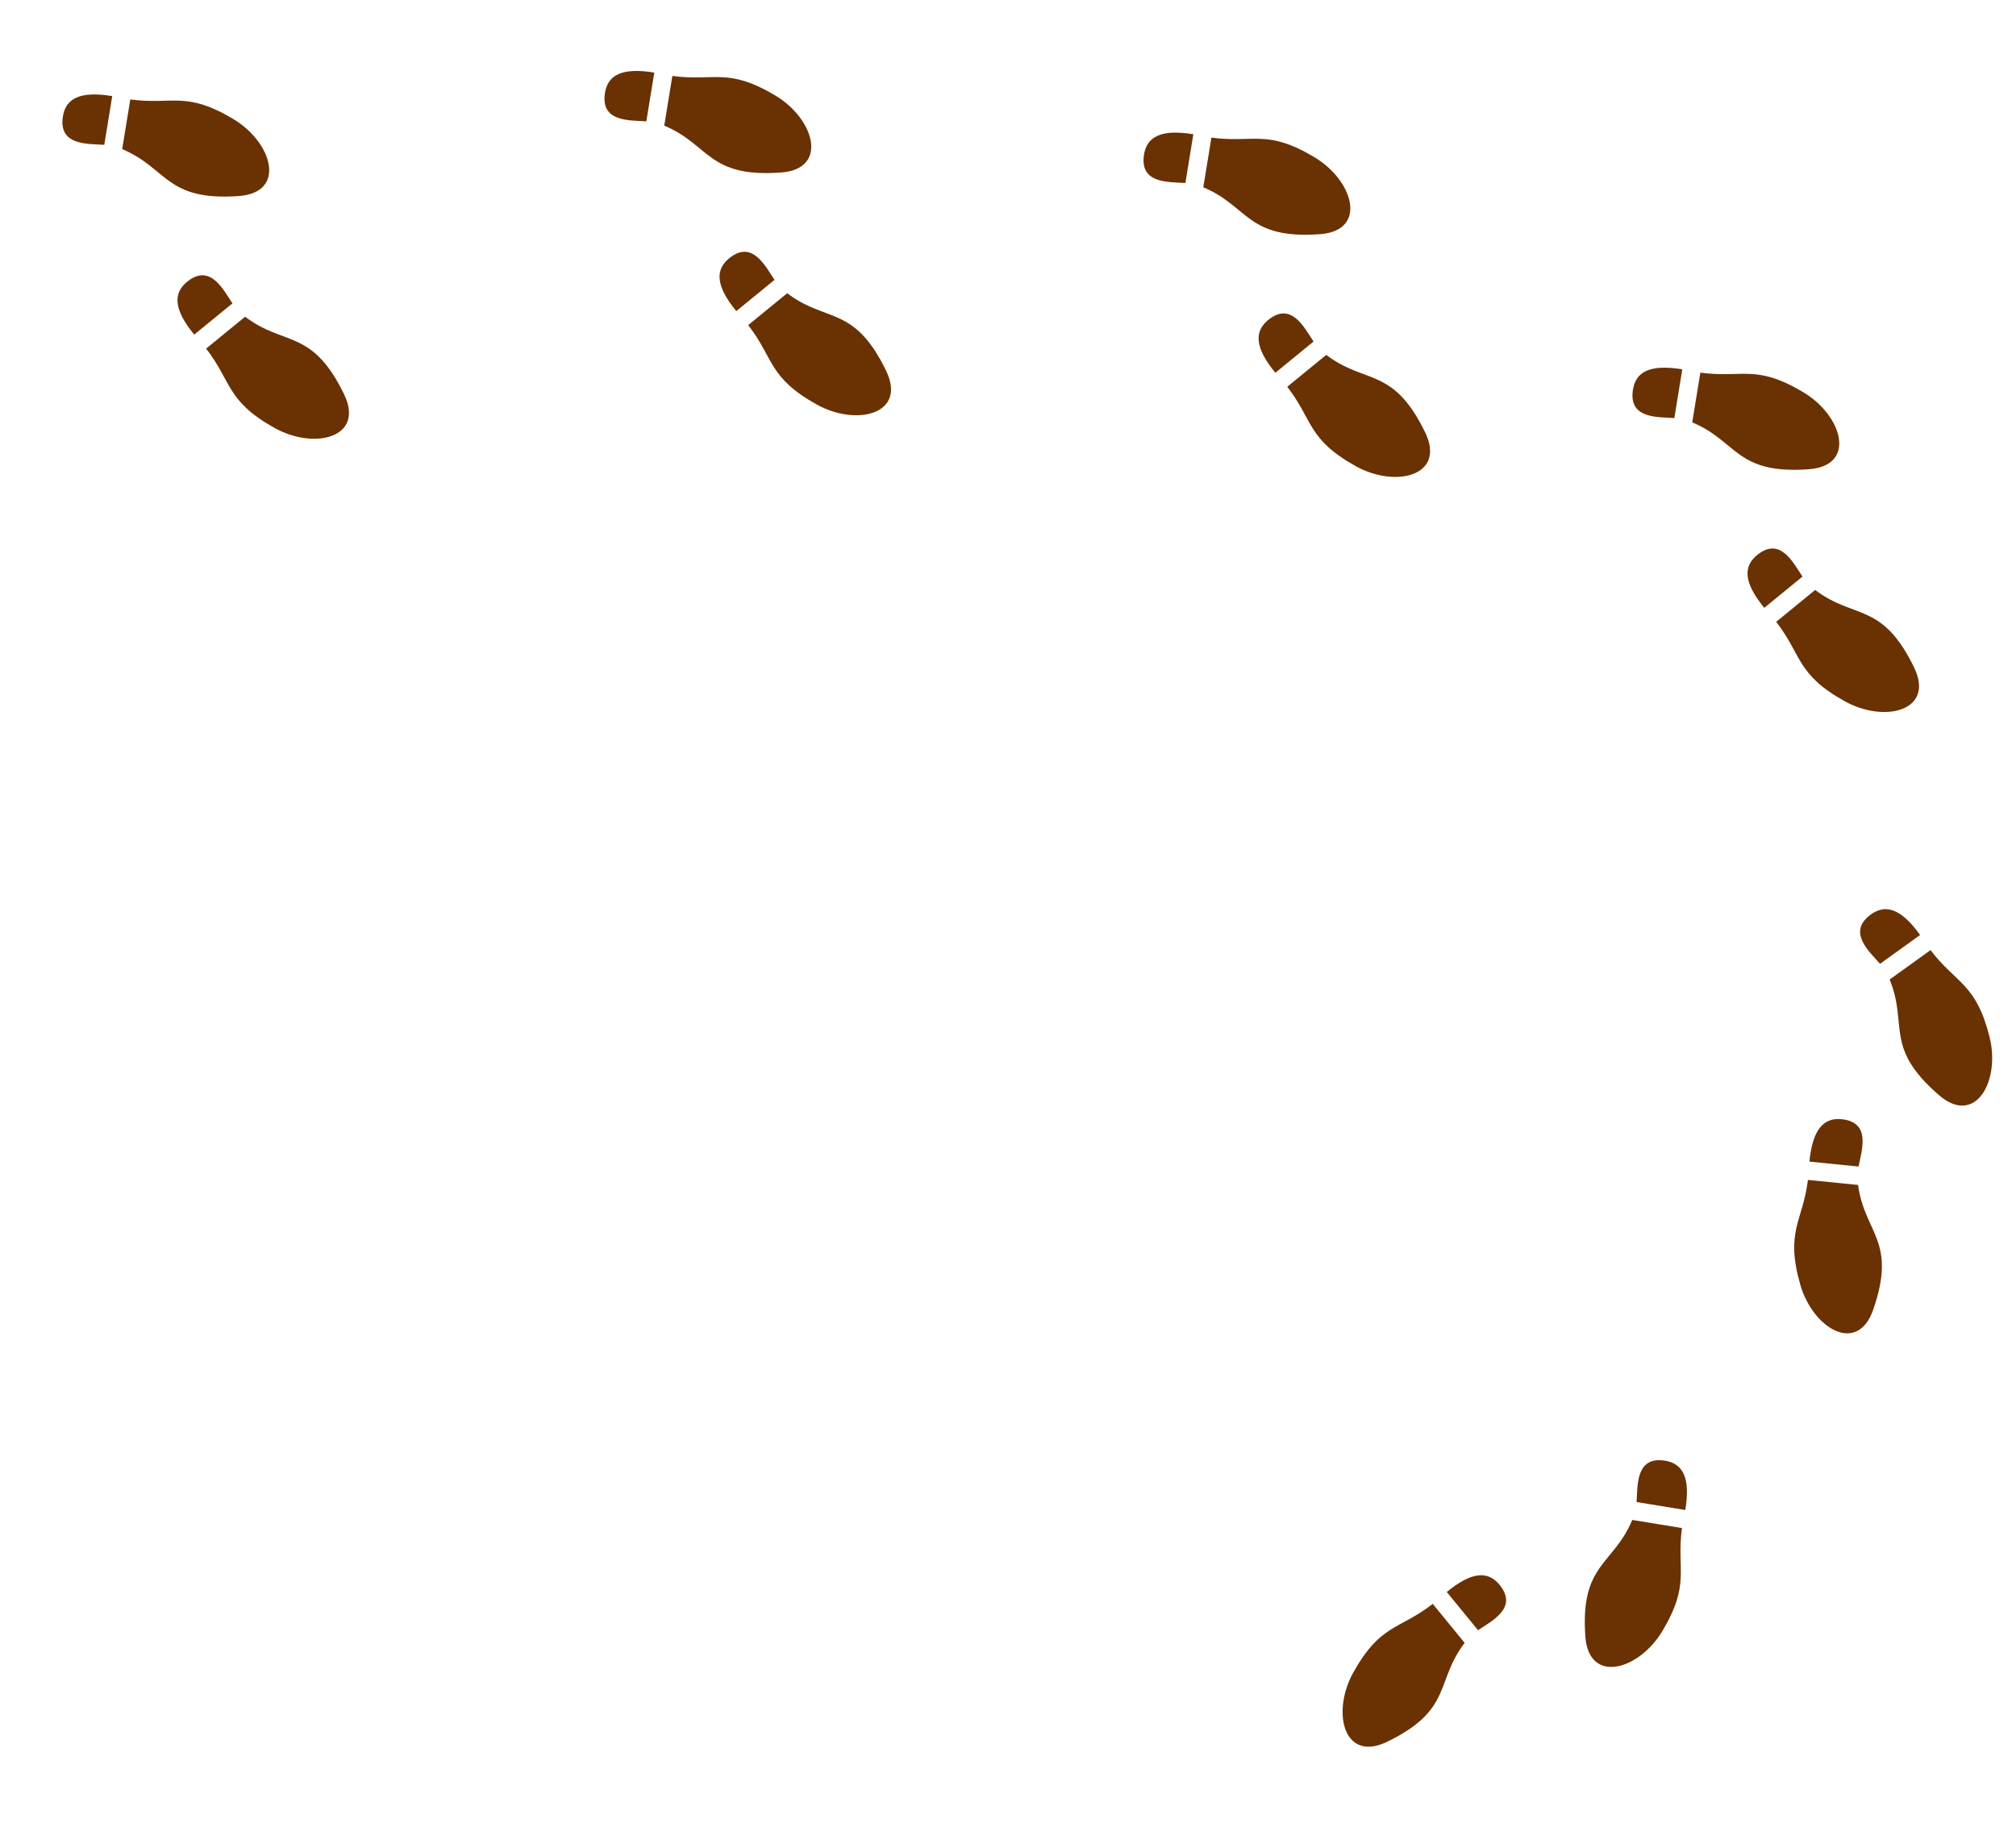 <svg width="388" height="355" viewBox="0 0 388 355" fill="none" xmlns="http://www.w3.org/2000/svg">
<path fill-rule="evenodd" clip-rule="evenodd" d="M284.459 313.788L278.444 306.431C283.292 302.454 286.482 302.291 288.74 305.22C292.073 309.544 287.198 311.962 284.459 313.788ZM266.98 335.261C279.654 329.105 276.147 323.777 281.887 316.229L275.752 308.725C269.301 313.721 265.687 312.57 260.482 321.883C256.186 329.572 258.61 339.326 266.98 335.261Z" fill="#6A3102"/>
<path fill-rule="evenodd" clip-rule="evenodd" d="M314.975 289.12L324.354 290.651C325.374 284.464 323.92 281.62 320.255 281.129C314.844 280.404 315.187 285.835 314.975 289.12ZM305.118 314.993C304.112 300.94 310.48 301.313 314.147 292.567L323.713 294.129C322.612 302.214 325.416 304.768 319.953 313.932C315.442 321.497 305.783 324.275 305.118 314.993Z" fill="#6A3102"/>
<path fill-rule="evenodd" clip-rule="evenodd" d="M357.696 224.541L348.24 223.592C348.856 217.352 350.997 214.981 354.664 215.455C360.078 216.156 358.341 221.313 357.696 224.541ZM360.52 252.084C365.13 238.769 358.882 237.482 357.603 228.085L347.959 227.118C346.93 235.212 343.56 236.953 346.466 247.219C348.865 255.694 357.476 260.877 360.52 252.084Z" fill="#6A3102"/>
<path fill-rule="evenodd" clip-rule="evenodd" d="M361.831 185.52L369.546 179.971C365.892 174.874 362.853 173.891 359.914 176.136C355.575 179.45 359.658 183.047 361.831 185.52ZM373.157 210.785C362.507 201.559 367.275 197.32 363.683 188.543L371.552 182.883C376.49 189.378 380.279 189.202 382.896 199.545C385.056 208.084 380.189 216.878 373.157 210.785Z" fill="#6A3102"/>
<path fill-rule="evenodd" clip-rule="evenodd" d="M346.909 110.985L339.552 117C335.575 112.152 335.412 108.962 338.341 106.704C342.665 103.371 345.083 108.246 346.909 110.985ZM368.382 128.464C362.227 115.79 356.898 119.297 349.35 113.557L341.846 119.692C346.842 126.143 345.691 129.757 355.004 134.962C362.693 139.258 372.447 136.834 368.382 128.464Z" fill="#6A3102"/>
<path fill-rule="evenodd" clip-rule="evenodd" d="M322.241 80.469L323.772 71.09C317.585 70.07 314.741 71.524 314.25 75.189C313.525 80.6 318.956 80.257 322.241 80.469ZM348.114 90.326C334.061 91.332 334.434 84.964 325.689 81.297L327.25 71.731C335.335 72.832 337.889 70.028 347.053 75.491C354.619 80.002 357.396 89.661 348.114 90.326Z" fill="#6A3102"/>
<path fill-rule="evenodd" clip-rule="evenodd" d="M252.808 65.74L245.451 71.755C241.474 66.907 241.311 63.716 244.24 61.459C248.564 58.126 250.982 63.001 252.808 65.74ZM274.281 83.218C268.126 70.544 262.797 74.052 255.249 68.311L247.745 74.446C252.741 80.897 251.59 84.512 260.903 89.716C268.593 94.013 278.346 91.588 274.281 83.218Z" fill="#6A3102"/>
<path fill-rule="evenodd" clip-rule="evenodd" d="M228.14 35.223L229.671 25.845C223.484 24.825 220.64 26.279 220.149 29.944C219.424 35.355 224.855 35.011 228.14 35.223ZM254.014 45.08C239.96 46.087 240.333 39.718 231.588 36.051L233.149 26.485C241.234 27.586 243.788 24.782 252.952 30.246C260.518 34.756 263.295 44.416 254.014 45.08Z" fill="#6A3102"/>
<path fill-rule="evenodd" clip-rule="evenodd" d="M149.062 53.87L141.705 59.885C137.728 55.037 137.565 51.847 140.494 49.589C144.818 46.256 147.236 51.131 149.062 53.87ZM170.535 71.349C164.38 58.675 159.051 62.182 151.503 56.442L143.999 62.577C148.995 69.028 147.844 72.642 157.157 77.847C164.847 82.143 174.6 79.719 170.535 71.349Z" fill="#6A3102"/>
<path fill-rule="evenodd" clip-rule="evenodd" d="M124.394 23.354L125.925 13.975C119.738 12.955 116.894 14.409 116.403 18.074C115.678 23.485 121.109 23.142 124.394 23.354ZM150.268 33.211C136.214 34.217 136.587 27.849 127.842 24.182L129.403 14.616C137.488 15.717 140.042 12.913 149.206 18.376C156.772 22.887 159.549 32.546 150.268 33.211Z" fill="#6A3102"/>
<path fill-rule="evenodd" clip-rule="evenodd" d="M44.737 58.393L37.38 64.408C33.403 59.56 33.24 56.369 36.169 54.112C40.493 50.779 42.911 55.654 44.737 58.393ZM66.21 75.871C60.055 63.197 54.726 66.705 47.178 60.964L39.674 67.1C44.67 73.551 43.519 77.165 52.832 82.369C60.522 86.665 70.275 84.241 66.21 75.871Z" fill="#6A3102"/>
<path fill-rule="evenodd" clip-rule="evenodd" d="M20.069 27.876L21.6 18.498C15.413 17.478 12.569 18.932 12.078 22.597C11.353 28.008 16.784 27.665 20.069 27.876ZM45.943 37.733C31.889 38.74 32.262 32.371 23.517 28.704L25.078 19.139C33.163 20.239 35.717 17.435 44.881 22.899C52.447 27.41 55.224 37.069 45.943 37.733Z" fill="#6A3102"/>
</svg>
